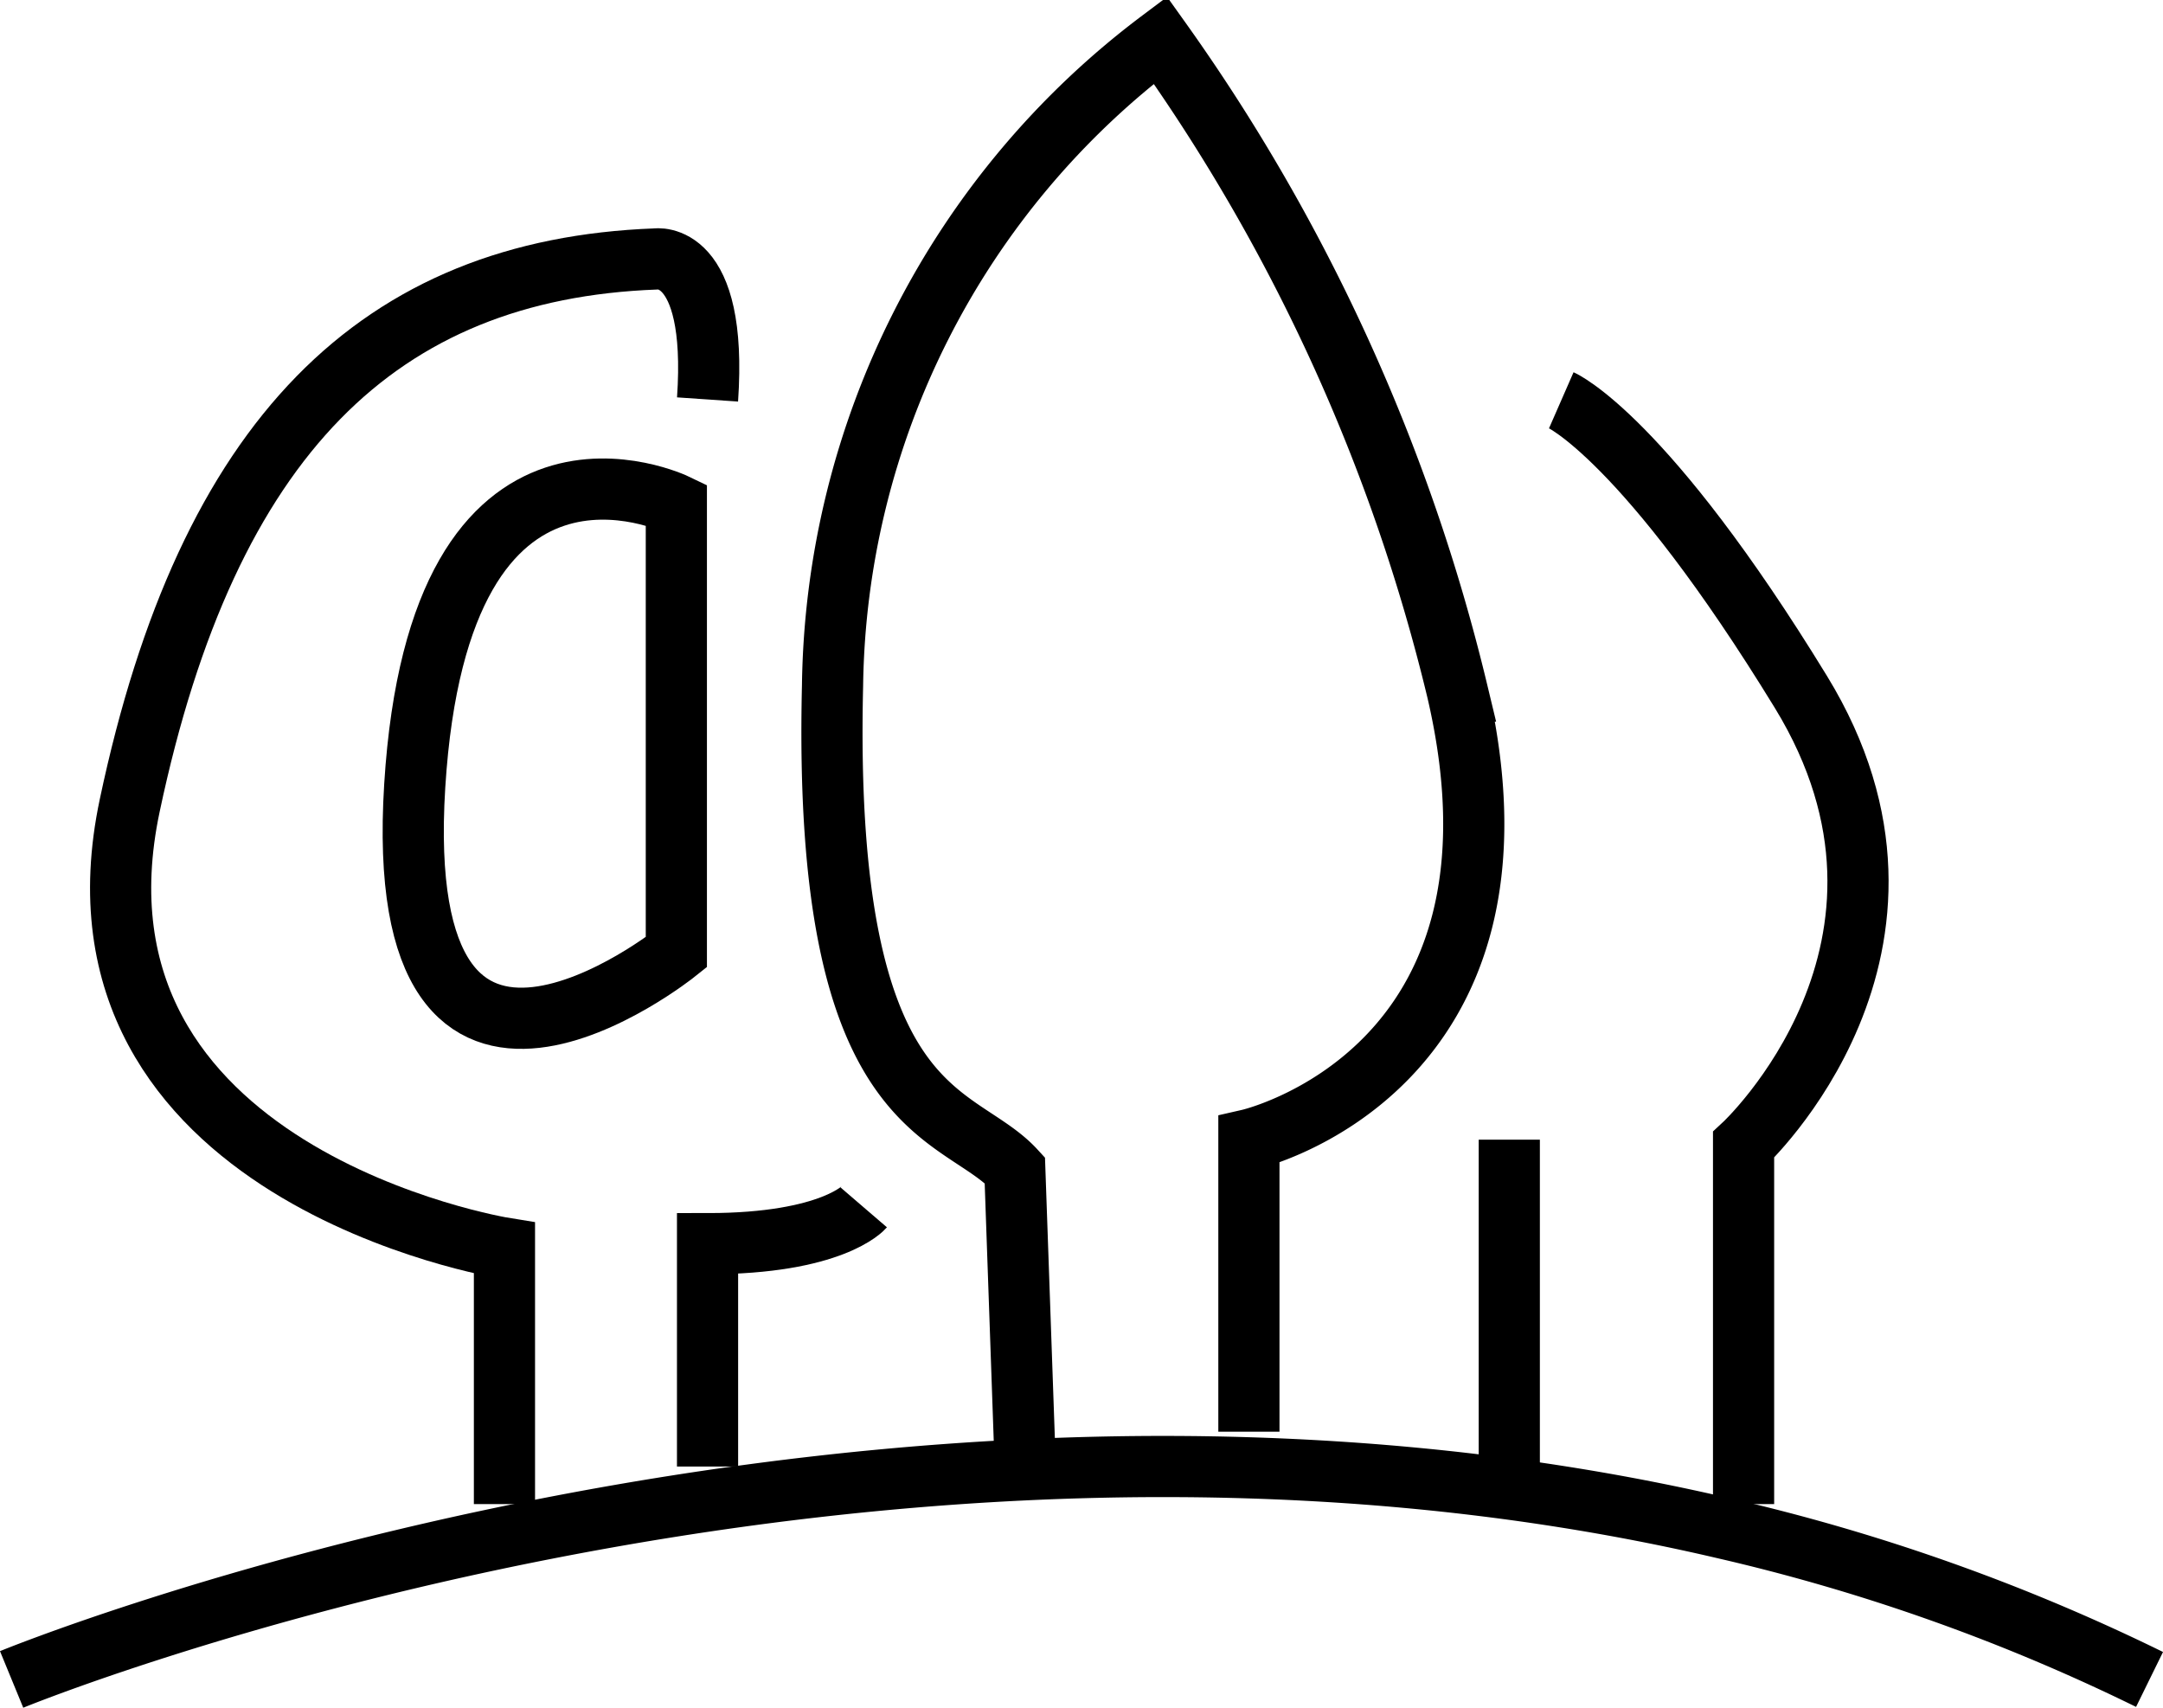 <svg id="Layer_1" data-name="Layer 1" xmlns="http://www.w3.org/2000/svg" viewBox="0 0 106.08 83.75"><defs><style>.cls-1{fill:none;stroke:#000;stroke-miterlimit:10;stroke-width:3px;}</style></defs><path class="cls-1" d="M196.89,418.15s42-17.27,84.07-7.39a96.38,96.38,0,0,1,20.78,7.39" transform="translate(-196.32 -335.79)"/><path class="cls-1" d="M281.83,409.55V391.93s10.47-9.7,2.81-22.21-11.75-14.3-11.75-14.3" transform="translate(-196.32 -335.79)"/><line class="cls-1" x1="74.02" y1="55.89" x2="74.02" y2="71.92"/><path class="cls-1" d="M257.57,406V391.68s14.56-3.32,10.22-22a91.9,91.9,0,0,0-14.56-31.92,40.23,40.23,0,0,0-16.08,31.66c-.51,21.45,6.13,20.69,8.94,23.75l.51,14.5" transform="translate(-196.32 -335.79)"/><path class="cls-1" d="M238.68,395s-1.53,1.78-7.66,1.78v10.93" transform="translate(-196.32 -335.79)"/><path class="cls-1" d="M221.06,409.55V397s-22.21-3.58-18.38-21.7,12.26-26.3,25.79-26.81c0,0,3.06-.51,2.55,6.89" transform="translate(-196.32 -335.79)"/><path class="cls-1" d="M229.49,360.53s-11.62-5.62-12.83,13.79,12.83,8.17,12.83,8.17Z" transform="translate(-196.32 -335.79)"/></svg>